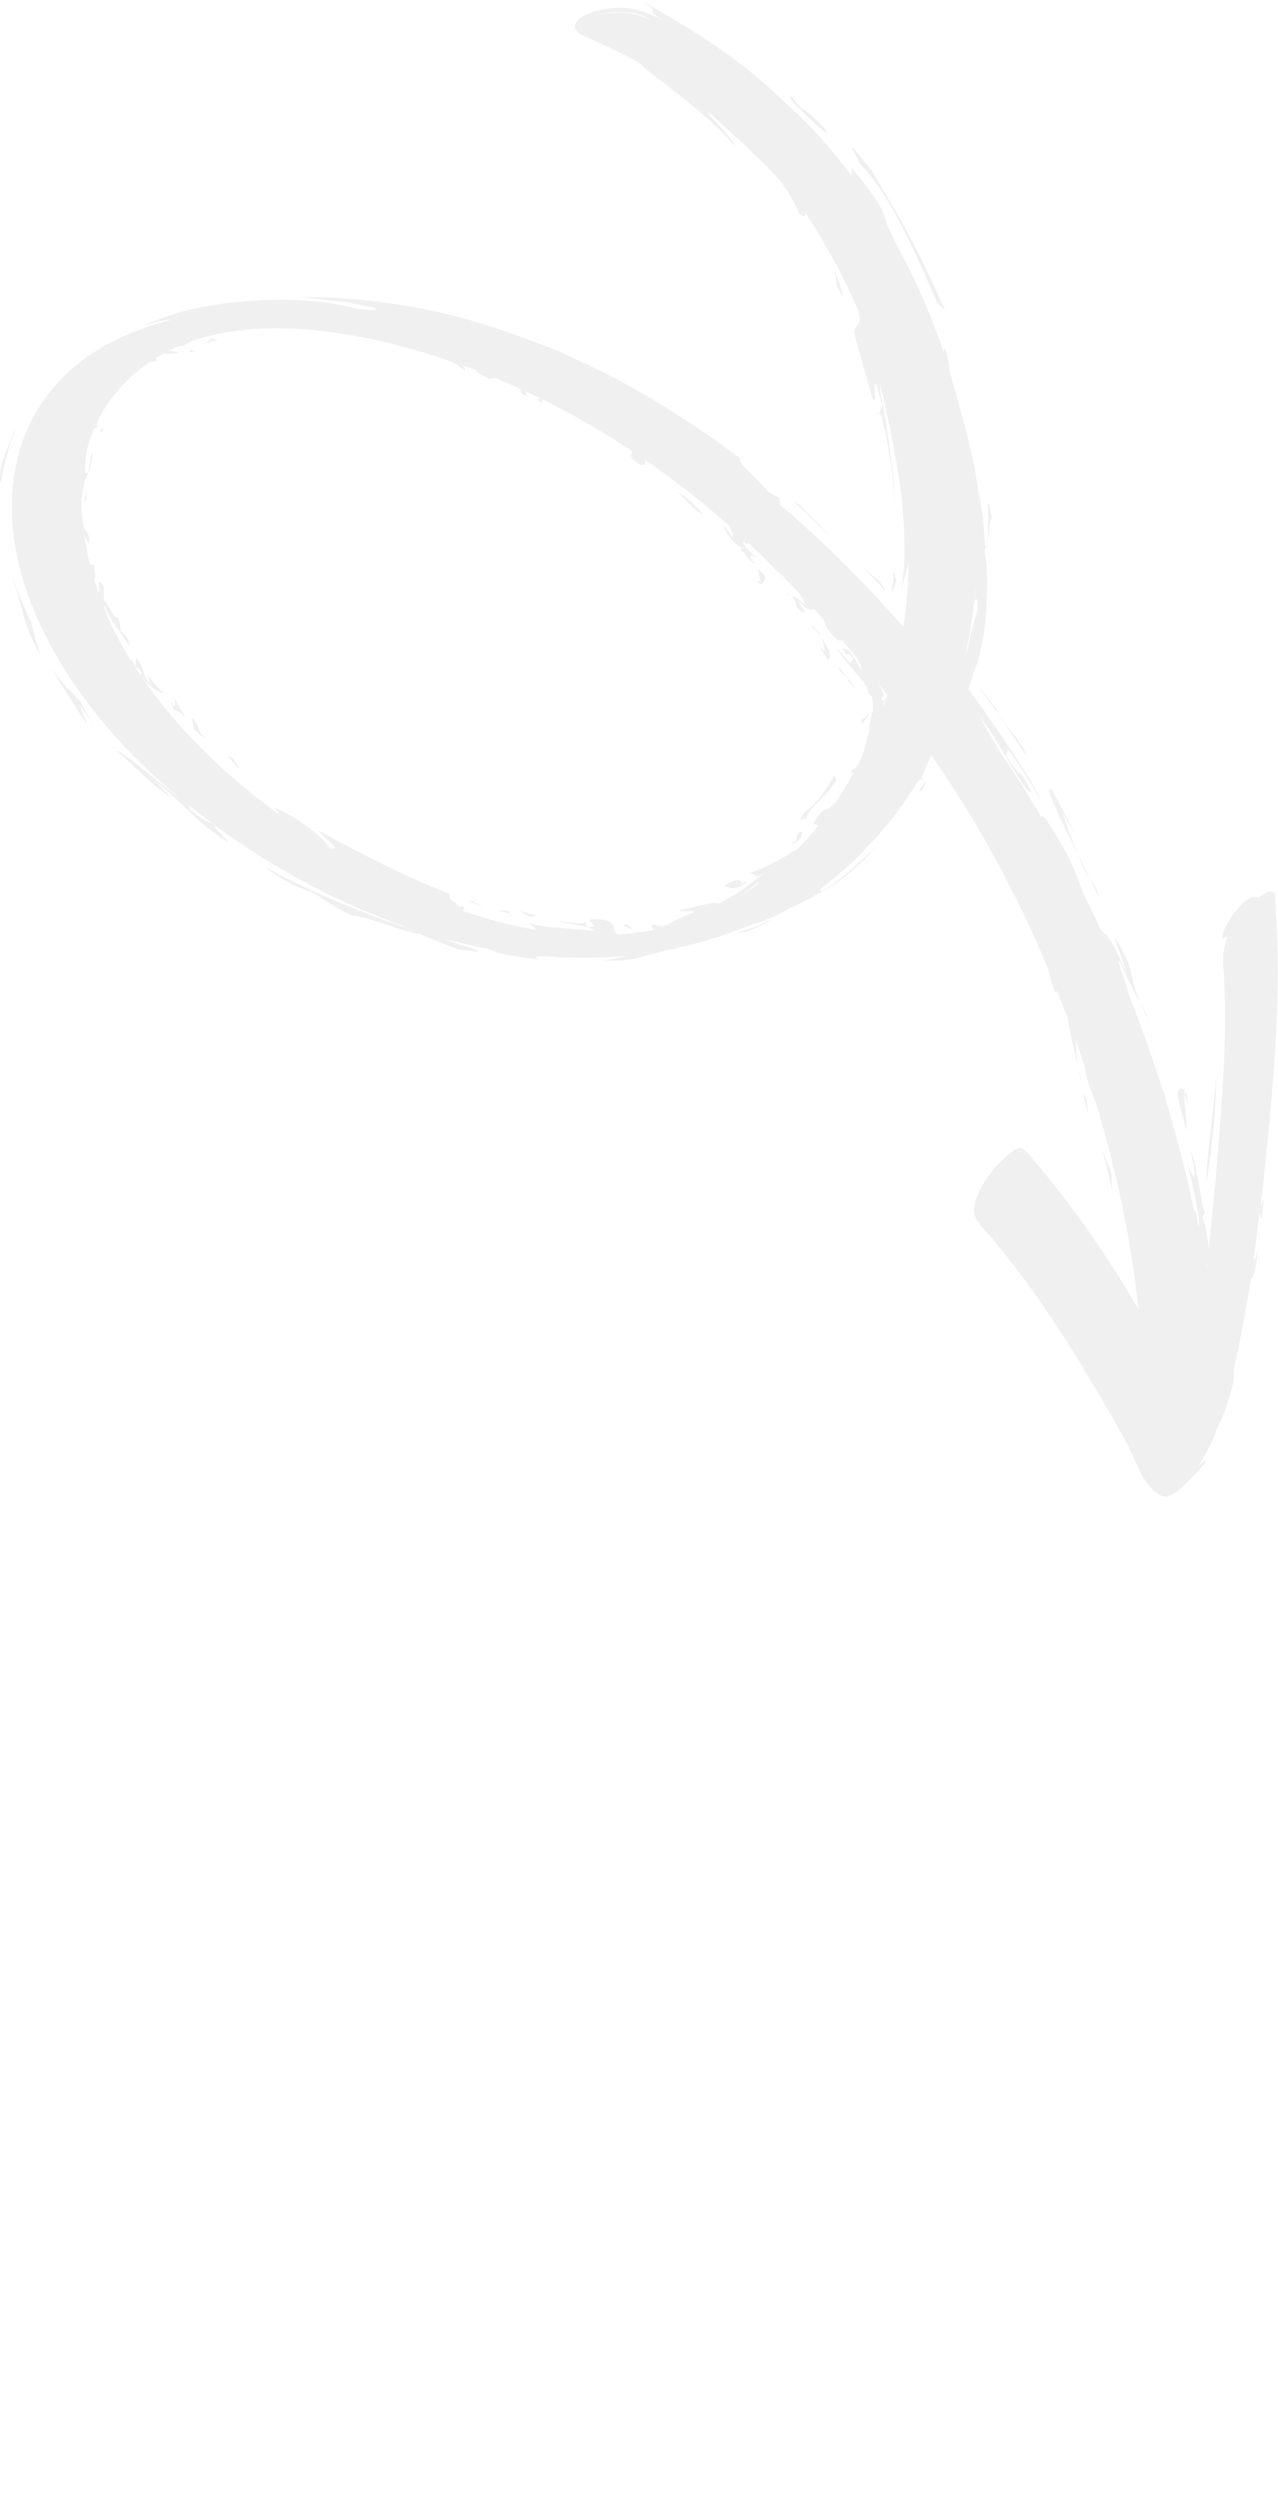<?xml version="1.0" encoding="UTF-8"?> <svg xmlns="http://www.w3.org/2000/svg" viewBox="0 0 354.944 694" fill="none"><g opacity="0.07"><path d="M350.049 334.643C350.251 334.697 350.557 334.144 351.002 332.785C350.237 341.609 350.196 337.646 349.837 336.456C349.326 340.849 348.77 345.237 348.172 349.619C348.413 350.03 348.707 349.932 349.38 346.139C348.85 353.409 348.11 354.498 347.356 355.242C346.109 363.429 344.647 371.586 342.762 379.638C342.661 381.168 342.633 382.489 342.636 383.472C341.016 389.817 339.684 393.481 338.504 395.578C338.412 395.732 338.358 395.874 338.26 396.009C336.813 400 334.991 403.789 332.577 407.284C332.786 407.05 333.018 406.828 333.227 406.656C334.017 405.714 334.613 405.289 334.878 405.773C333.702 407.46 332.146 409.049 330.669 410.508C329.1 412.06 327.206 414.11 325.181 415.036C323.763 415.758 322.723 415.472 321.505 414.651C318.01 412.239 316.193 407.623 314.52 403.922C312.327 399.042 309.595 394.57 306.906 389.982C300.54 379.146 294.107 368.416 286.754 358.24C283.075 353.143 279.211 348.169 275.194 343.349C272.922 340.609 269.813 338.435 270.634 334.593C271.832 329.067 276.402 323.207 280.897 319.874C282.884 318.406 283.824 318.215 285.444 320.109C289.238 324.511 292.911 329.037 296.429 333.655C303.676 343.148 310.12 353.118 316.177 363.4C314.215 344.138 309.956 324.93 304.482 306.377C304.495 306.413 304.507 306.45 304.519 306.487C301.709 299.828 301.532 298.022 301.375 296.394C300.459 293.606 299.501 290.813 298.523 288.027C299.027 290.87 298.873 293.156 299.346 295.908C297.553 288.311 297.093 285.842 296.508 282.576C295.612 280.212 294.696 277.855 293.763 275.505C293.276 274.786 293.217 275.524 292.86 275.254C292.229 273.069 291.56 270.895 290.983 268.691C288.086 261.836 285.022 255.035 281.702 248.383C281.629 248.53 281.092 247.543 278.537 242.252C272.636 231.097 265.964 220.201 258.709 209.706C258.275 210.61 257.798 211.508 257.345 212.418C256.826 213.74 256.417 214.779 256.166 215.499C256.038 215.911 255.965 216.181 255.935 216.397C255.431 216.423 255.021 216.909 254.671 217.211C250.583 224.077 245.756 230.207 240.337 235.613C239.903 236.088 239.455 236.587 239.008 237.085C235.673 240.522 231.957 243.553 228.229 246.547C227.353 247.846 228.489 247.32 229.237 246.864C230.998 245.76 232.672 244.46 234.267 243.166C237.449 240.56 240.434 237.733 243.506 234.979C240.276 238.421 236.893 241.833 233.016 244.57C229.459 247.097 225.58 248.974 221.739 251.022C220.99 251.356 220.193 251.727 219.302 252.127C216.156 254.107 211.521 255.931 206.849 257.397C200.637 259.893 194.161 261.844 187.541 263.248C187.921 263.222 188.315 263.172 188.696 263.146C185.453 263.744 182.235 264.415 179.098 265.386C175.328 266.55 171.661 266.737 167.748 266.678C169.731 266.361 172.18 265.783 174.919 265.212C167.101 266.035 159.249 266.091 151.402 265.488C148.969 265.444 147.863 265.57 149.573 266.327C144.951 265.749 139.747 265.386 135.467 263.381C131.44 262.622 127.451 261.666 123.497 260.576C124.839 261.212 126.241 261.725 127.613 262.269C127.981 262.39 132.566 263.412 132.672 264.093C132.692 264.272 127.394 263.571 127.136 263.535C123.557 262.154 119.996 260.769 116.485 259.223C115.969 259.211 114.506 258.883 112.612 258.37C109.501 257.407 106.403 256.419 103.316 255.406C102.947 255.284 97.666 253.718 97.772 254.215C91.971 251.347 91.275 250.433 86.784 247.741C82.05 246.154 77.67 243.915 73.823 240.699C75.311 241.531 76.677 242.302 77.938 243.005C87.017 247.641 96.297 251.472 105.816 255.099C107.765 255.777 110.077 256.558 112.838 257.516C112.708 257.375 112.29 257.167 111.736 256.923C93.284 250.434 75.734 240.836 60.078 229.432C58.227 228.743 63.065 232.959 63.584 233.953C57.579 230.108 54.888 227.466 52.314 225.051C49.832 222.545 47.425 220.32 42.611 216.363C43.794 217.563 44.97 218.747 46.152 219.948C46.429 220.224 47.383 220.928 47.434 221.383C47.402 221.106 44.541 219.301 44.203 219.025C42.768 217.867 41.396 216.648 40.035 215.404C37.357 212.983 34.789 210.463 32.099 208.067C35.082 209.689 37.735 211.975 40.37 214.082C43.706 216.753 47.036 219.405 50.427 221.996C35.752 209.976 22.86 195.513 13.845 178.744C5.003 162.305 0.062 142.896 5.604 124.556C9.347 112.149 17.742 102.361 28.982 96.044C29.093 95.945 29.123 95.853 29.037 95.841C29.258 95.767 29.504 95.705 29.78 95.612C35.272 92.619 41.324 90.381 47.6 88.745C45.935 88.792 43.497 89.16 39.924 90.421C49.031 86.112 59.367 84.239 69.361 83.546C79.134 82.866 89.671 83.118 99.157 85.732C100.134 85.834 101.123 85.912 102.088 86.038C102.193 86.044 104.521 86.082 104.453 85.818C104.354 85.339 102.178 85.086 101.828 85.019C99.818 84.588 97.79 84.224 95.774 83.835C91.767 83.378 87.736 83.03 83.753 82.401C96.188 82.507 108.608 83.787 120.76 86.407C132.691 88.978 144.03 93.08 155.357 97.576C162.78 101.005 170.179 104.484 177.297 108.529C184.476 112.634 191.356 117.189 198.21 121.794C200.605 123.552 203.054 125.352 205.534 127.183C205.29 128.167 206.11 129.141 207.581 130.533C209.01 131.98 211.042 133.818 213.284 136.467L216.981 138.566C215.757 137.85 217.274 139.922 216.204 139.728C228.669 150.298 240.29 161.889 250.916 174.059C251.818 168.141 252.265 162.15 252.404 156.159C251.581 159.08 250.709 162.037 250.041 164.987C250.235 163.979 250.43 162.971 250.605 161.97C251.033 158.424 251.302 154.767 251.183 151.179C251.227 146.369 250.743 141.941 250.333 137.487C249.146 128.581 247.497 119.523 244.431 106.678C244.302 108.914 245.063 111.302 245.406 113.483C245.942 116.786 246.527 120.054 246.965 123.37C247.69 128.763 248.317 134.168 248.6 139.586C248.171 135.201 247.567 129.071 246.647 124.01C246.384 122.193 246.005 120.392 245.547 118.6C245.342 117.808 245.035 115.062 244.155 114.702C244.454 114.007 244.779 113.324 245.059 112.636C241.007 97.519 244.401 114.947 242.191 110.258C240.933 105.414 239.429 100.631 238.115 95.805C237.738 94.436 236.829 92.036 237.741 90.725C237.999 90.332 238.434 90.103 238.611 89.654C239.076 88.597 238.636 87.227 238.351 86.196C236.326 81.507 234.114 76.88 231.715 72.419C231.03 71.357 230.309 70.063 229.525 68.584C227.594 65.215 225.584 61.915 223.444 58.719C223.612 59.216 223.68 59.542 223.643 59.738C223.528 60.371 222.642 59.808 222.026 59.441C220.532 55.844 218.644 52.482 216.075 49.533C213.247 46.301 210.047 43.483 207.047 40.412C204.295 37.954 201.117 34.841 196.76 31.14C196.286 31.319 198.134 33.219 200.105 35.242C201.99 37.376 203.967 39.724 204.068 40.511C197.538 33.03 189.599 27.151 181.831 21.049C179.881 19.635 178.532 18.489 178.095 17.796C172.706 14.749 167.091 12.188 161.45 9.614L161.075 9.412C160.921 9.32 160.706 9.167 160.533 9.02C160.189 8.726 159.82 8.297 159.713 7.615C159.627 7.296 159.737 7.013 159.798 6.706C159.895 6.447 160.011 6.244 160.146 6.035C161.242 4.601 163.114 3.829 164.809 3.321L164.722 3.248L164.674 3.223C164.44 3.076 164.667 3.205 164.883 3.296L165.159 3.204C165.159 3.204 164.937 3.094 164.839 3.045L164.963 3.106L165.153 3.185C168.959 2.132 173.173 1.741 177.04 2.758C181.042 3.812 185.121 6.07 188.737 8.052C186.609 6.902 184.407 5.776 182.383 4.448C182.014 4.203 181.22 3.793 181.256 3.228C181.255 2.982 181.383 2.754 180.915 2.215C180.016 1.369 179.001 0.788 177.876 0.305C177.575 0.201 177.267 0.079 176.954 0C177.821 0.262 178.663 0.574 179.474 0.977C179.838 1.142 180.133 1.289 180.367 1.436L181.16 1.907C194.492 9.562 207.363 17.74 218.269 28.731C225.072 34.644 230.955 41.419 236.366 48.619C236.66 48.397 236.689 47.752 236.465 46.413C244.789 56.611 245.199 58.687 245.768 60.381C246.773 64.286 249.257 67.961 251.151 71.464C250.312 70.004 249.455 68.55 248.623 67.108C248.172 66.317 247.377 65.415 247.093 64.568C247.198 64.758 247.272 64.918 247.351 65.096C253.366 75.434 258.282 86.408 262.086 97.734C262.276 96.892 262.204 95.522 263.226 98.991C263.613 104.047 265.578 108.982 266.731 113.882C267.184 115.534 267.661 117.197 268.169 118.891C269.056 122.815 269.975 126.77 270.794 130.369C271.46 133.998 271.799 137.327 271.983 139.888L271.852 136.202C271.852 136.202 272.506 140.103 273.025 144.027C273.329 147.983 273.633 151.939 273.633 151.939C273.689 152.104 273.714 151.932 273.744 152.025C273.634 152.307 273.519 152.572 273.371 152.744C274.439 157.386 274.167 162.621 273.988 167.334C273.792 172.851 273.02 178.972 271.373 184.259C270.273 186.413 269.781 188.915 269.03 191.195C269.148 191.669 269.61 192.128 269.924 192.638C273.739 197.894 277.53 203.199 281.063 208.653C283.93 213.101 287.13 217.56 289.199 222.438C286.447 217.42 283.37 212.715 279.993 208.091L279.395 209.787C282.81 214.89 283.197 214.883 283.456 214.859C283.683 214.864 283.922 214.784 286.619 220.068C285.021 219.641 283.83 217.193 282.997 215.935C281.714 214.008 280.537 212.027 279.352 210.027C277.095 206.235 274.794 202.437 272.139 198.924C274.113 202.728 276.413 206.341 278.609 210.01C277.074 207.636 275.403 205.348 273.733 203.061C275.774 205.961 277.783 208.894 279.762 211.857C279.374 211.25 278.985 210.642 278.627 210.004C280.81 213.329 283.115 216.592 285.077 220.053C286.507 222.359 287.951 224.642 289.326 226.967C289.262 226.229 289.613 226.296 290.975 228.093C293.96 232.768 296.809 237.468 298.873 242.636C299.497 244.372 300.041 245.871 300.666 247.608C302.437 251.112 304.136 254.641 305.802 258.201C307.514 260.126 307.62 258.183 313.352 271.22L309.449 260.029C315.745 269.802 313.191 270.372 316.687 278.339C314.435 274.627 312.749 270.828 311.001 266.845C309.962 266.19 312.737 273.23 313.912 276.668L313.009 274.532C313.035 274.729 313.053 274.906 313.097 275.097C316.854 284.451 320.212 293.961 323.22 303.587C323.238 303.641 323.257 303.697 323.277 303.752C323.058 302.677 322.847 301.622 322.575 300.565C324.558 308.302 326.917 315.933 328.827 323.695L328.864 323.559C328.901 323.793 328.932 324.007 328.963 324.222C329.962 328.294 330.893 332.408 331.701 336.522C331.804 335.545 332.247 336.073 332.823 340.654C333.286 339.289 332.858 337.343 332.621 335.968C332.291 334.008 331.857 332.043 331.429 330.096C330.478 325.804 329.509 321.518 328.259 317.306C329.083 320.247 329.748 323.877 331.426 326.49C331.901 327.232 331.806 325.973 331.793 325.691C331.61 323.621 331.12 321.551 330.666 319.531C332.443 322.562 332.887 330.96 334.725 337.228C334.232 336.123 334.2 338.286 333.793 337.869C334.395 337.892 335.129 341.847 335.755 346.515C337.239 331.895 338.575 317.203 339.511 302.541C339.986 295.291 340.288 288.015 340.222 280.742C340.183 277.025 340.076 273.29 339.834 269.58C339.617 266.128 339.549 263.24 341.004 260.004C340.598 259.957 340.206 260.436 339.814 260.548C339.015 260.795 339.802 258.502 339.863 258.317C340.871 256.073 342.024 254.498 342.942 253.206C344.02 251.839 345.141 250.602 346.589 249.603C347.791 248.789 348.265 248.856 349.58 249.172C349.58 249.172 349.617 249.16 349.623 249.178C350.519 248.488 351.598 247.612 352.753 247.451C354.276 247.226 354.114 249.186 354.178 250.169C354.488 254.143 354.663 258.143 354.771 262.123C354.986 270.208 354.832 278.293 354.427 286.361C353.642 302.509 351.916 318.604 350.073 334.655C353.289 306.582 350.276 334.71 350.073 334.655L350.049 334.643ZM166.04 4.117C165.468 4.247 164.891 4.421 164.352 4.643L164.363 4.68C164.953 4.482 165.499 4.339 166.101 4.178C166.077 4.166 166.046 4.135 165.996 4.111C166.021 4.123 165.426 4.241 165.996 4.111L166.04 4.117ZM245.4 193.149C245.222 193.352 245.026 193.561 244.83 193.77C244.85 194.747 245.563 194.611 246.163 193.835C246.255 193.558 246.358 193.257 246.444 192.962C245.544 191.809 244.595 190.693 243.683 189.565C244.392 190.577 245.323 191.884 245.382 193.155C245.38 192.97 245.204 193.358 245.382 193.155L245.4 193.149ZM211.034 244.534C209.054 246.143 207.059 247.653 204.963 249.095C206.822 247.978 208.649 246.771 210.409 245.482C210.544 245.212 210.734 244.922 211.034 244.534ZM246.145 193.841C245.392 195.077 245.319 195.656 245.357 196.196C245.626 195.409 245.894 194.622 246.145 193.841ZM164.382 4.674C164.382 4.674 164.363 4.68 164.333 4.649L164.296 4.662L164.345 4.686L164.382 4.674ZM161.271 6.518C161.271 6.518 161.228 6.573 161.198 6.604C161.228 6.573 161.241 6.549 161.271 6.518ZM163.56 5.032C163.56 5.032 163.602 4.977 163.639 4.964C163.197 5.174 162.78 5.396 162.375 5.655C162.768 5.421 163.149 5.211 163.578 5.026C163.615 5.013 163.167 5.205 163.578 5.026L163.56 5.032ZM163.945 4.595C164.049 4.478 163.964 4.589 163.713 4.878L163.945 4.595ZM52.953 224.939C58.301 229.025 56.663 227.32 59.357 228.876C56.964 227.117 54.637 225.317 52.335 223.466L52.953 224.939ZM39.018 187.421L39.385 186.622C38.152 184.781 38.314 185.751 37.353 184.906C37.884 185.752 38.451 186.587 39.018 187.421ZM37.267 184.771C38.073 185.157 37.558 183.013 37.851 182.485C40.532 185.95 39.14 187.175 41.893 190.002C39.306 184.496 43.721 191.355 45.597 192.364C43.907 192.276 42.055 191.033 39.314 187.875C48.345 201.033 59.916 212.537 72.484 222.314C72.582 222.301 72.65 222.258 72.637 222.16C72.68 222.289 72.724 222.418 72.785 222.54C74.367 223.772 75.961 224.979 77.58 226.136C77.376 225.528 76.901 224.908 75.959 224.118C81.112 225.974 88.934 231.565 91.375 235.172C91.504 235.252 91.652 235.324 91.781 235.404C95.506 236.367 89.716 232.43 88.415 230.51C100.257 237.086 112.368 243.184 124.956 248.199C124.524 250.025 125.993 249.819 127.557 251.732L129.019 251.507C128.509 251.576 129.082 252.49 128.555 252.872C135.232 255.179 142.117 257.007 149.087 258.17C148.25 257.324 147.283 256.459 145.905 255.714C148.759 257.07 151.998 257.376 155.106 257.603C158.438 257.755 161.638 258.011 164.944 258.336C164.07 257.317 161.415 257.041 160.173 256.762C158.366 256.323 156.473 256.18 154.696 255.65C157.419 255.883 162.324 256.88 162.598 255.927L163.106 257.314C167.99 257.456 162.488 256.087 164.095 255.199C165.773 255.188 168.236 255.016 169.67 256.113C170.858 257.025 170.131 258.767 171.742 259.413C173.266 259.312 174.789 259.149 176.306 258.966C176.772 258.708 177.435 258.67 178.203 258.698C179.34 258.543 180.47 258.367 181.6 258.131C180.788 257.79 181.093 256.989 181.271 256.54C183.423 257.457 184.645 257.129 186.093 256.315C188.241 255.02 190.364 254.142 192.721 253.289C192.634 252.847 191.781 252.929 190.878 252.986C189.937 252.994 188.954 252.997 188.609 252.58C192.509 252.171 198.07 249.996 199.536 250.877C202.604 249.456 204.922 247.694 207.057 246.301C209.081 244.76 210.817 243.399 212.504 242.258C211.865 242.616 210.343 243.7 209.623 242.959C208.933 242.248 208.184 242.336 207.27 242.602C208.798 242.15 210.309 241.643 211.769 240.988C213.445 240.18 215.378 239.284 217.286 238.193C218.777 237.261 220.378 236.354 221.912 235.367C223.793 233.403 225.577 231.329 227.279 229.199C226.99 228.948 226.578 228.82 225.847 228.717C229.94 221.624 228.603 227.832 232.692 221.151L230.874 224.282C230.997 224.159 231.089 224.066 231.212 223.943C233.336 220.934 235.289 217.778 237.093 214.549C236.572 214.519 236.038 214.76 236.643 213.756C239.94 212.22 240.487 204.575 241.862 201.777L241.25 202.761L242.173 197.881C242.173 197.881 242.106 197.862 242.069 197.813C242.197 197.77 242.351 197.739 242.498 197.75C242.374 196.953 242.384 196.129 242.443 195.33L242.4 195.017C242.375 194.821 242.368 194.618 242.344 194.422C242.263 194.059 242.556 193.653 242.052 193.371C241.892 193.2 241.744 193.065 241.602 192.887L241.412 192.624L241.141 192.243C241.092 190.209 238.309 187.599 237.17 186.096C235.863 184.404 233.198 182.143 232.75 179.957C233.663 181.454 234.587 182.557 236.237 183.991L237.113 182.816C234.562 179.921 235.941 183.475 234.164 180.137C236.06 179.377 237.705 184.153 239.523 186.146C239.249 185.09 238.724 183.77 237.756 182.353C238.354 183.034 238.958 183.733 239.555 184.413C238.761 183.451 237.972 182.507 237.183 181.562C237.374 181.825 237.59 182.101 237.769 182.329C236.925 181.403 236.112 180.447 235.366 179.447C234.799 178.797 234.232 178.147 233.666 177.496C233.562 177.86 233.298 177.99 232.658 177.61C229.426 174.883 229.313 173.631 228.763 171.93C227.918 171.004 227.063 170.103 226.2 169.183C225.162 169.081 224.85 170.108 221.771 166.859L223.659 170.16C219.835 168.841 221.87 167.154 219.747 165.407C220.712 165.719 221.049 165.379 223.144 167.71C223.862 167.468 222.45 165.524 221.724 164.642L222.259 165.137C222.259 165.137 222.252 164.996 222.228 164.922C220.041 162.623 217.819 160.398 215.577 158.18C215.528 158.156 215.478 158.13 215.435 158.125L215.984 159.026C214.425 157.009 212.596 155.225 210.755 153.467L210.7 153.669C210.552 153.472 210.448 153.283 210.343 153.093C209.462 152.24 208.588 151.407 207.677 150.586C207.745 151.157 207.537 151.329 206.422 150.147C206.033 151.917 210.408 154.813 211.528 155.646C210.79 155.095 209.713 154.268 208.73 154.27C207.606 154.278 209.54 156.191 209.687 156.326C208.169 156.385 207.346 153.566 205.525 152.538C206.023 152.556 205.781 151.837 206.107 151.708C205.064 152.693 200.523 146.738 201.081 145.896L203.33 149.054C203.95 148.641 203.011 147.009 202.604 145.978C195.192 139.47 187.449 133.381 179.362 127.796C179.056 128.289 179.354 129.357 178.095 129.084C174.12 127.078 175.409 126.277 175.684 125.323C167.61 119.959 159.231 115.089 150.558 110.808C150.417 110.999 150.461 111.312 150.758 111.766C148.027 110.777 149.557 110.878 150.048 110.57C148.818 109.959 147.587 109.347 146.352 108.778C146.057 109 145.541 109.235 146.87 110.08C144.455 109.477 144.52 108.758 144.562 107.965C142.236 106.902 139.906 105.881 137.551 104.91C136.968 104.942 136.42 105.023 136.015 105.159C133.678 104.182 132.639 103.404 132.152 102.747C130.909 102.283 129.655 101.844 128.42 101.398C129.01 101.876 129.312 102.348 128.988 102.908C127.177 101.119 125.154 100.282 122.793 99.476C119.682 98.451 116.553 97.494 113.393 96.629C107.522 95.014 101.541 93.682 95.524 92.732C83.392 90.782 70.71 90.246 58.662 93.124C58.349 93.23 58.073 93.322 57.79 93.335C56.016 93.788 54.266 94.314 52.572 94.945C52.609 94.932 52.67 94.932 52.713 94.938C51.75 95.61 51.112 95.906 50.633 96.006C50.228 96.142 49.951 96.112 49.693 96.076C48.797 96.459 47.895 96.885 47.017 97.323C48.087 97.394 49.009 97.822 49.955 97.832C47.696 98.366 46.675 98.135 45.526 98.07C44.802 98.477 44.078 98.884 43.366 99.328C43.214 99.666 43.558 99.838 43.583 100.096C42.736 100.38 42.042 100.511 41.397 100.604C39.483 101.924 37.65 103.421 35.909 105.071C35.946 105.182 35.609 105.521 34.242 106.759C31.294 109.88 28.801 113.382 26.924 117.251C26.883 117.92 26.958 118.387 27.136 118.614C26.841 118.59 26.498 118.726 26.142 118.948C25.244 121.033 24.554 123.191 24 125.385C23.922 125.945 23.849 126.584 23.814 127.211C23.591 129.11 23.614 131.008 23.614 131.008C24.347 131.787 24.591 130.926 24.76 129.599C24.996 128.289 25.232 126.489 25.887 125.51C25.614 127.078 25.427 128.719 24.908 130.224C24.432 131.615 23.692 132.826 23.314 134.265C23.273 135.18 23.049 136.342 22.8 137.553C22.721 137.928 22.642 138.302 22.563 138.678C22.592 140.779 22.726 142.885 22.946 145.005C22.988 144.826 23.013 144.654 23.08 144.489C23.165 146.695 23.75 147.215 24.126 147.725C24.551 148.258 24.822 148.76 24.778 150.948C24.39 150.402 23.847 149.641 23.428 148.758C23.808 151.232 24.287 153.695 24.864 156.084C25.185 156.857 25.542 157.188 25.977 156.469C26.461 158.642 26.533 160.32 26.227 161.057C26.611 162.322 26.982 163.549 27.409 164.759C27.78 162.934 26.905 159.538 28.818 162.913C28.802 164.147 28.768 165.389 28.857 166.63C29.657 166.996 31.776 172.208 32.837 171.4C33.499 173.248 33.199 173.759 33.608 175.343C34.901 176.385 35.769 177.137 35.927 179.257C31.34 172.19 31.978 174.64 28.872 167.957C28.67 168.209 29.078 169.056 29.461 169.891L29.158 169.357C31.358 174.746 34.116 179.906 37.267 184.832C38.073 185.218 34.116 179.906 37.267 184.832L37.267 184.771ZM161.529 6.247C161.608 6.179 161.688 6.112 161.768 6.044C161.682 6.093 161.602 6.161 161.529 6.247ZM179.865 4.945C175.671 3.013 171.21 2.975 166.745 3.962C166.789 3.968 166.845 4.011 166.869 4.023C170.504 3.314 174.761 3.175 178.132 4.544C178.912 4.732 179.846 5.013 181.003 5.465C181.003 5.465 180.573 5.281 179.828 4.957C180.573 5.281 179.103 4.627 179.828 4.957L179.865 4.945ZM270.936 162.272C270.805 164.202 270.638 166.144 270.421 168.061C270.433 168.036 270.439 167.994 270.451 167.969C270.692 166.064 270.922 164.183 270.936 162.272C270.805 164.202 270.937 162.579 270.936 162.272ZM269.038 178.711C269.774 175.288 270.596 172.122 271.542 169.201C271.671 166.719 271.276 166.032 271.019 166.426C270.835 166.671 270.64 167.372 270.402 168.251C269.873 173.082 269.06 177.864 268.021 182.578C268.417 181.256 268.832 179.989 269.05 178.687C269.785 175.263 268.826 179.971 269.05 178.687L269.038 178.711ZM335.062 352.507C335.152 351.738 335.231 350.994 335.302 350.233C335.143 350.614 335.071 351.438 335.062 352.507Z" fill="#1D1D1D"></path><path d="M215.984 159.026C216.68 159.941 217.315 160.854 217.754 161.855L215.984 159.026Z" fill="#1D1D1D"></path><path d="M205.501 152.526C205.323 152.545 205.083 152.441 204.726 152.234C205.009 152.282 205.273 152.397 205.501 152.526Z" fill="#1D1D1D"></path><path d="M162.616 255.92L162.4 255.276C162.598 255.558 162.665 255.761 162.616 255.92Z" fill="#1D1D1D"></path><path d="M221.718 164.684L221.594 164.562C221.145 164.016 221.336 164.218 221.718 164.684Z" fill="#1D1D1D"></path><path d="M217.994 164.52C218.769 164.814 219.329 165.138 219.741 165.45C219.329 165.323 218.806 165.108 217.994 164.52Z" fill="#1D1D1D"></path><path d="M72.643 222.179C72.593 222.031 72.544 221.884 72.544 221.761C72.612 221.964 72.655 222.092 72.643 222.179Z" fill="#1D1D1D"></path><path d="M242.038 197.844C241.829 197.894 241.608 197.968 241.418 198.073C241.675 197.74 241.89 197.648 242.038 197.844Z" fill="#1D1D1D"></path><path d="M239.418 199.257C239.77 200 240.344 198.659 241.418 198.073C240.437 199.304 239.008 202.796 239.418 199.257Z" fill="#1D1D1D"></path><path d="M66.209 213.334L63.24 209.925L64.771 210.456C65.024 211.212 66.977 213.609 66.209 213.334Z" fill="#1D1D1D"></path><path d="M57.276 205.288C56.106 204.369 54.925 203.474 53.835 202.488L53.237 199.061C56.348 202.525 53.969 201.911 57.294 205.281L57.276 205.288Z" fill="#1D1D1D"></path><path d="M48.15 196.856L48.448 197.924C48.022 197.083 48.003 196.843 48.15 196.856Z" fill="#1D1D1D"></path><path d="M48.635 196.221L48.599 194.041C48.599 194.041 49.308 195.298 49.999 196.562C50.782 197.796 51.541 199.016 51.541 199.016L49.867 197.57C49.474 197.866 48.446 196.879 48.157 196.873L47.531 194.583C47.772 195.055 48.272 196.057 48.641 196.239L48.635 196.221Z" fill="#1D1D1D"></path><path d="M45.597 192.364C45.787 192.382 45.99 192.437 46.168 192.418C46.07 192.553 45.874 192.518 45.597 192.364Z" fill="#1D1D1D"></path><path d="M23.907 135.725L24.036 138.428L23.369 139.309C23.538 138.104 23.732 136.912 23.907 135.725Z" fill="#1D1D1D"></path><path d="M27.16 118.565C27.302 118.558 27.455 118.589 27.578 118.65C27.394 118.772 27.265 118.694 27.16 118.565Z" fill="#1D1D1D"></path><path d="M49.955 97.771C50.41 97.659 50.815 97.585 51.405 97.448C50.871 97.689 50.435 97.794 49.955 97.771Z" fill="#1D1D1D"></path><path d="M27.569 119.842L28.537 118.574L28.521 119.747L27.569 119.842Z" fill="#1D1D1D"></path><path d="M53.013 97.235L54.532 97.545L53.481 97.652C52.696 97.998 52.185 97.575 53.013 97.235Z" fill="#1D1D1D"></path><path d="M60.385 94.349L56.928 95.408L58.848 93.923L60.385 94.349Z" fill="#1D1D1D"></path><path d="M195.292 142.88C192.223 141.369 190.649 138.516 187.997 136.537C190.722 137.876 193.554 140.757 195.292 142.88Z" fill="#1D1D1D"></path><path d="M210.936 162.362C210.615 161.527 209.948 160.583 211.315 161.723L210.508 157.977C214.379 160.898 211.678 161.825 210.93 162.344C211.654 161.814 210.609 161.509 210.93 162.344L210.936 162.362Z" fill="#1D1D1D"></path><path d="M229.851 183.041L227.459 179.09L229.048 180.831C228.903 179.425 228.662 178.522 228.037 176.785C229.936 179.631 231.436 182.57 229.877 183.054L229.851 183.041Z" fill="#1D1D1D"></path><path d="M225.534 173.485C225.848 173.872 226.206 174.326 226.588 174.792C226.065 174.577 225.629 174.56 225.534 173.485Z" fill="#1D1D1D"></path><path d="M227.783 176.152C227.864 176.391 227.92 176.558 227.993 176.778C227.537 176.091 227.057 175.393 226.57 174.798C226.945 174.938 227.418 175.188 227.765 176.158C227.437 175.183 227.846 176.398 227.765 176.158L227.783 176.152Z" fill="#1D1D1D"></path><path d="M232.848 184.945C234.523 186.944 236.076 189.066 237.679 191.152L235.486 189.08C236.048 187.764 232.624 186.721 232.848 184.945Z" fill="#1D1D1D"></path><path d="M223.565 225.282C225.953 224.213 230.167 218.391 231.633 215.194L232.263 216.52C231.18 218.666 229.391 220.353 227.736 222.077C226.32 223.536 224.327 225.232 223.927 227.333C223.826 226.363 220.627 229.589 223.571 225.301C225.959 224.232 220.627 229.589 223.571 225.301L223.565 225.282Z" fill="#1D1D1D"></path><path d="M223.921 227.315C223.921 227.315 223.915 227.542 223.86 227.745C223.872 227.597 223.903 227.444 223.921 227.315Z" fill="#1D1D1D"></path><path d="M222.453 230.943C223.277 230.585 222.67 231.649 222.482 232.369C221.435 233.827 219.674 234.808 219.96 233.769C222.129 233.819 220.478 231.648 222.453 230.943C220.471 231.63 223.277 230.585 222.453 230.943Z" fill="#1D1D1D"></path><path d="M205.269 245.734C206.513 245.049 208.194 243.952 206.681 245.423C202.956 247.638 203.173 245.843 200.963 246.216C203.501 243.766 207.174 243.782 205.269 245.734C206.513 245.049 207.174 243.782 205.269 245.734Z" fill="#1D1D1D"></path><path d="M175.769 257.979L172.971 256.91L174.156 256.532L175.769 257.979Z" fill="#1D1D1D"></path><path d="M148.145 254.326C147.703 254.475 147.273 254.598 147.273 254.598L144.277 252.879C144.277 252.879 148.98 254.127 149.004 254.017C149.004 254.017 148.569 254.184 148.145 254.326C147.703 254.475 148.569 254.184 148.145 254.326Z" fill="#1D1D1D"></path><path d="M142.368 253.786C142.368 253.786 141.317 253.524 140.254 253.288C139.208 252.983 138.181 252.672 138.181 252.672L139.742 252.68C141.838 252.879 140.966 253.457 142.368 253.786Z" fill="#1D1D1D"></path><path d="M132.894 251.087C133.798 251.521 134.684 251.961 134.684 251.961C134.684 251.961 133.485 251.503 132.28 251.027C131.099 250.501 129.912 249.956 129.912 249.956C130.398 250.245 130.766 250.183 131.134 250.12C131.134 250.12 132.003 250.628 132.888 251.068C133.792 251.503 131.984 250.634 132.888 251.068L132.894 251.087Z" fill="#1D1D1D"></path><path d="M322.549 300.553C321.527 297.145 320.586 293.732 319.871 290.569L322.549 300.553Z" fill="#1D1D1D"></path><path d="M335.395 339.646C335.141 338.892 334.899 338.051 334.701 337.216C334.867 337.59 335.071 338.321 335.395 339.646Z" fill="#1D1D1D"></path><path d="M244.168 114.677L243.747 115.618C243.831 114.832 243.996 114.592 244.168 114.677Z" fill="#1D1D1D"></path><path d="M313.868 276.662L314.066 277.128C314.845 279.264 314.511 278.455 313.868 276.662Z" fill="#1D1D1D"></path><path d="M316.661 278.327C317.267 279.395 318.129 280.806 319.347 283.758C318.224 281.573 317.292 279.837 316.661 278.327Z" fill="#1D1D1D"></path><path d="M29.055 95.773C28.589 95.909 28.171 96.008 27.852 96.095C28.539 95.823 28.92 95.736 29.055 95.773Z" fill="#1D1D1D"></path><path d="M252.755 74.471C252.213 73.465 251.663 72.44 251.12 71.434C251.7 72.428 252.224 73.44 252.755 74.471Z" fill="#1D1D1D"></path><path d="M273.732 151.988C273.916 151.618 274.08 151.133 274.195 150.562C274.094 151.907 273.948 152.448 273.732 151.988Z" fill="#1D1D1D"></path><path d="M274.461 143.421C274.461 143.421 274.177 139.767 274.514 139.735C274.932 139.697 275.464 144.089 275.495 144.366C274.858 142.53 274.919 147.408 274.188 150.543C274.356 148.171 274.393 145.781 274.461 143.421C274.439 144.207 274.441 142.629 274.461 143.421Z" fill="#1D1D1D"></path><path d="M3.349 121.87C2.787 123.186 2.293 125.012 1.72 126.844C0.727 130.538 0.195 134.325 0.195 134.325C-0.256 132.981 0.199 130.614 0.331 129.176C0.563 128.586 0.843 127.528 1.252 126.304C1.484 125.653 4.283 119.282 4.246 119.232C4.271 119.367 4.253 119.496 4.198 119.637C4.198 119.637 3.862 120.53 3.343 121.852C3.856 120.511 2.781 123.167 3.343 121.852L3.349 121.87Z" fill="#1D1D1D"></path><path d="M10.858 180.71L11.347 182.165C7.583 175.292 7.197 173.045 6.578 170.958C6.1 168.802 5.358 166.777 3.221 159.255C4.669 163.873 6.498 168.34 8.616 172.692C9.273 175.381 10.041 178.033 10.834 180.697C10.573 179.801 11.131 181.582 10.834 180.697L10.858 180.71Z" fill="#1D1D1D"></path><path d="M22.244 194.716L20.701 191.832C22.292 194.371 22.552 194.961 22.244 194.716Z" fill="#1D1D1D"></path><path d="M24.347 200.917C23.813 201.096 19.44 193.691 19.058 193.102C17.485 190.617 15.292 187.746 14.345 184.929C15.032 186.973 17.162 189.107 18.444 190.848C18.862 190.687 21.66 194.318 22.244 194.716C23.41 196.784 24.551 198.839 25.785 200.863C24.756 199.447 22.814 196.533 21.964 195.65C22.198 196.166 24.2 200.966 24.347 200.917Z" fill="#1D1D1D"></path><path d="M32.098 208.006C31.717 207.786 31.243 207.474 30.929 207.333C30.941 207.124 31.39 207.424 32.098 208.006Z" fill="#1D1D1D"></path><path d="M209.908 257.168C212.614 256.075 215.322 254.982 215.322 254.982C215.322 254.982 207.326 258.876 207.251 258.717L204.401 259.081C206.243 258.462 208.14 257.947 209.908 257.168C208.57 257.762 212.614 256.075 209.908 257.168Z" fill="#1D1D1D"></path><path d="M256.304 216.58C255.985 216.851 255.881 216.723 255.928 216.316C256.107 216.298 256.235 216.378 256.304 216.58Z" fill="#1D1D1D"></path><path d="M299.346 295.845C299.712 297.301 299.997 298.578 300.505 300.457C299.912 298.689 299.559 297.209 299.346 295.845Z" fill="#1D1D1D"></path><path d="M256.268 219.277C256.268 219.277 255.137 219.575 255.126 219.6L257.33 216.523L256.268 219.277Z" fill="#1D1D1D"></path><path d="M302.273 309.926C302.273 309.926 302.112 309.079 301.95 308.231C301.751 307.396 301.558 306.58 301.558 306.58C300.637 303.835 300.849 302.698 301.771 305.443C301.771 305.443 301.921 306.56 302.09 307.672C302.184 308.809 302.273 309.926 302.273 309.926Z" fill="#1D1D1D"></path><path d="M308.85 330.118C308.006 326.324 306.977 322.591 305.93 318.863L308.705 325.597L308.856 330.136L308.85 330.118Z" fill="#1D1D1D"></path><path d="M337.775 298.226C337.876 307.682 336.364 320.323 335.02 328.828C335.229 318.163 337.246 308.672 337.775 298.226Z" fill="#1D1D1D"></path><path d="M329.319 302.584C329.724 305.256 330.568 308.865 328.792 303.334L329.708 313.868C324.722 299.209 328.324 302.364 329.319 302.584C328.324 302.364 329.724 305.256 329.319 302.584Z" fill="#1D1D1D"></path><path d="M292.999 223.929C291.455 220.554 290.842 218.485 292.054 219.041C294.417 223.391 296.677 227.797 298.904 232.235L295.074 225.589C296.238 229.297 297.226 231.814 299.363 237.02C296.846 232.147 294.531 227.33 292.999 223.929C291.455 220.554 294.55 227.323 292.999 223.929Z" fill="#1D1D1D"></path><path d="M305.123 248.98C304.475 247.476 303.592 245.826 302.759 244.077C303.714 245.395 304.514 246.131 305.123 248.98Z" fill="#1D1D1D"></path><path d="M300.068 238.873C299.802 238.143 299.616 237.651 299.369 237.038C300.517 239.419 301.66 241.843 302.747 244.101C302.032 243.132 301.174 241.801 300.049 238.88C301.155 241.807 299.784 238.149 300.049 238.88L300.068 238.873Z" fill="#1D1D1D"></path><path d="M285.257 210.215C281.02 203.707 276.674 197.297 272.058 191.059C271.984 190.961 271.935 190.876 271.862 190.777C271.862 190.777 271.917 190.82 272.027 190.906L272.108 190.961C273.678 192.893 275.212 194.836 276.747 196.781C276.936 198.931 279.485 201.271 280.729 202.841C282.424 205.018 284.525 207.489 285.257 210.215Z" fill="#1D1D1D"></path><path d="M249.394 60.803C245.809 53.973 241.722 48.214 238.181 44.75C238.951 45.271 237.68 43.136 236.964 41.798C235.96 40.209 236.081 39.656 242.151 47.414C245.506 53.378 249.311 59.15 252.39 65.269C256.537 72.668 260.069 80.868 262.52 86.214L260.317 84.228C257.123 76.673 253.405 68.228 249.407 60.778C253.405 68.228 245.822 53.949 249.407 60.778L249.394 60.803Z" fill="#1D1D1D"></path><path d="M238.187 44.769C237.996 44.628 237.67 44.328 237.165 43.801C237.492 44.101 237.849 44.432 238.187 44.769Z" fill="#1D1D1D"></path><path d="M226.146 34.119C225.542 33.482 218.961 27.556 219.463 26.854C219.573 26.694 220.299 27.209 220.275 27.197C221.515 29.424 222.862 30.262 224.376 31.23C224.997 31.677 230.23 36.518 229.654 36.753C229.077 36.988 226.632 34.468 226.146 34.119C224.144 32.004 227.869 35.406 226.146 34.119Z" fill="#1D1D1D"></path><path d="M234.343 82.93C234.343 82.93 233.887 82.059 233.437 81.206C232.949 80.366 232.444 79.531 232.444 79.531L231.805 74.642C232.691 77.399 233.631 80.137 234.343 82.93Z" fill="#1D1D1D"></path><path d="M248.609 159.812C248.819 160.437 248.956 161.272 248.956 161.272C248.956 161.272 248.572 162.447 248.248 163.13C248.084 163.493 247.875 163.788 247.624 164.077C247.58 164.071 247.5 163.893 247.513 163.93C247.494 163.875 247.624 164.139 247.611 163.918C247.938 162.086 248.137 160.237 248.25 158.374C248.263 158.535 248.269 158.86 248.362 159.014C248.43 159.216 248.528 159.51 248.633 159.823C248.522 159.492 248.844 160.45 248.633 159.823L248.609 159.812Z" fill="#1D1D1D"></path><path d="M244.689 161.928C245.378 162.823 245.725 163.854 246.495 164.743C246.495 164.743 245.214 163.309 243.938 161.892C241.764 159.63 239.584 157.35 239.584 157.35L243.37 160.628C243.838 161.045 244.318 161.437 244.713 161.94C244.959 162.247 244.602 161.793 244.713 161.94L244.689 161.928Z" fill="#1D1D1D"></path><path d="M226.667 144.761C228.932 147.054 231.106 149.438 231.106 149.438C227.147 145.46 223.04 141.654 218.927 137.83C220.233 139.092 221.15 139.687 222.054 140.243C222.054 140.243 224.351 142.505 226.667 144.761C224.369 142.5 228.932 147.054 226.667 144.761Z" fill="#1D1D1D"></path></g></svg> 